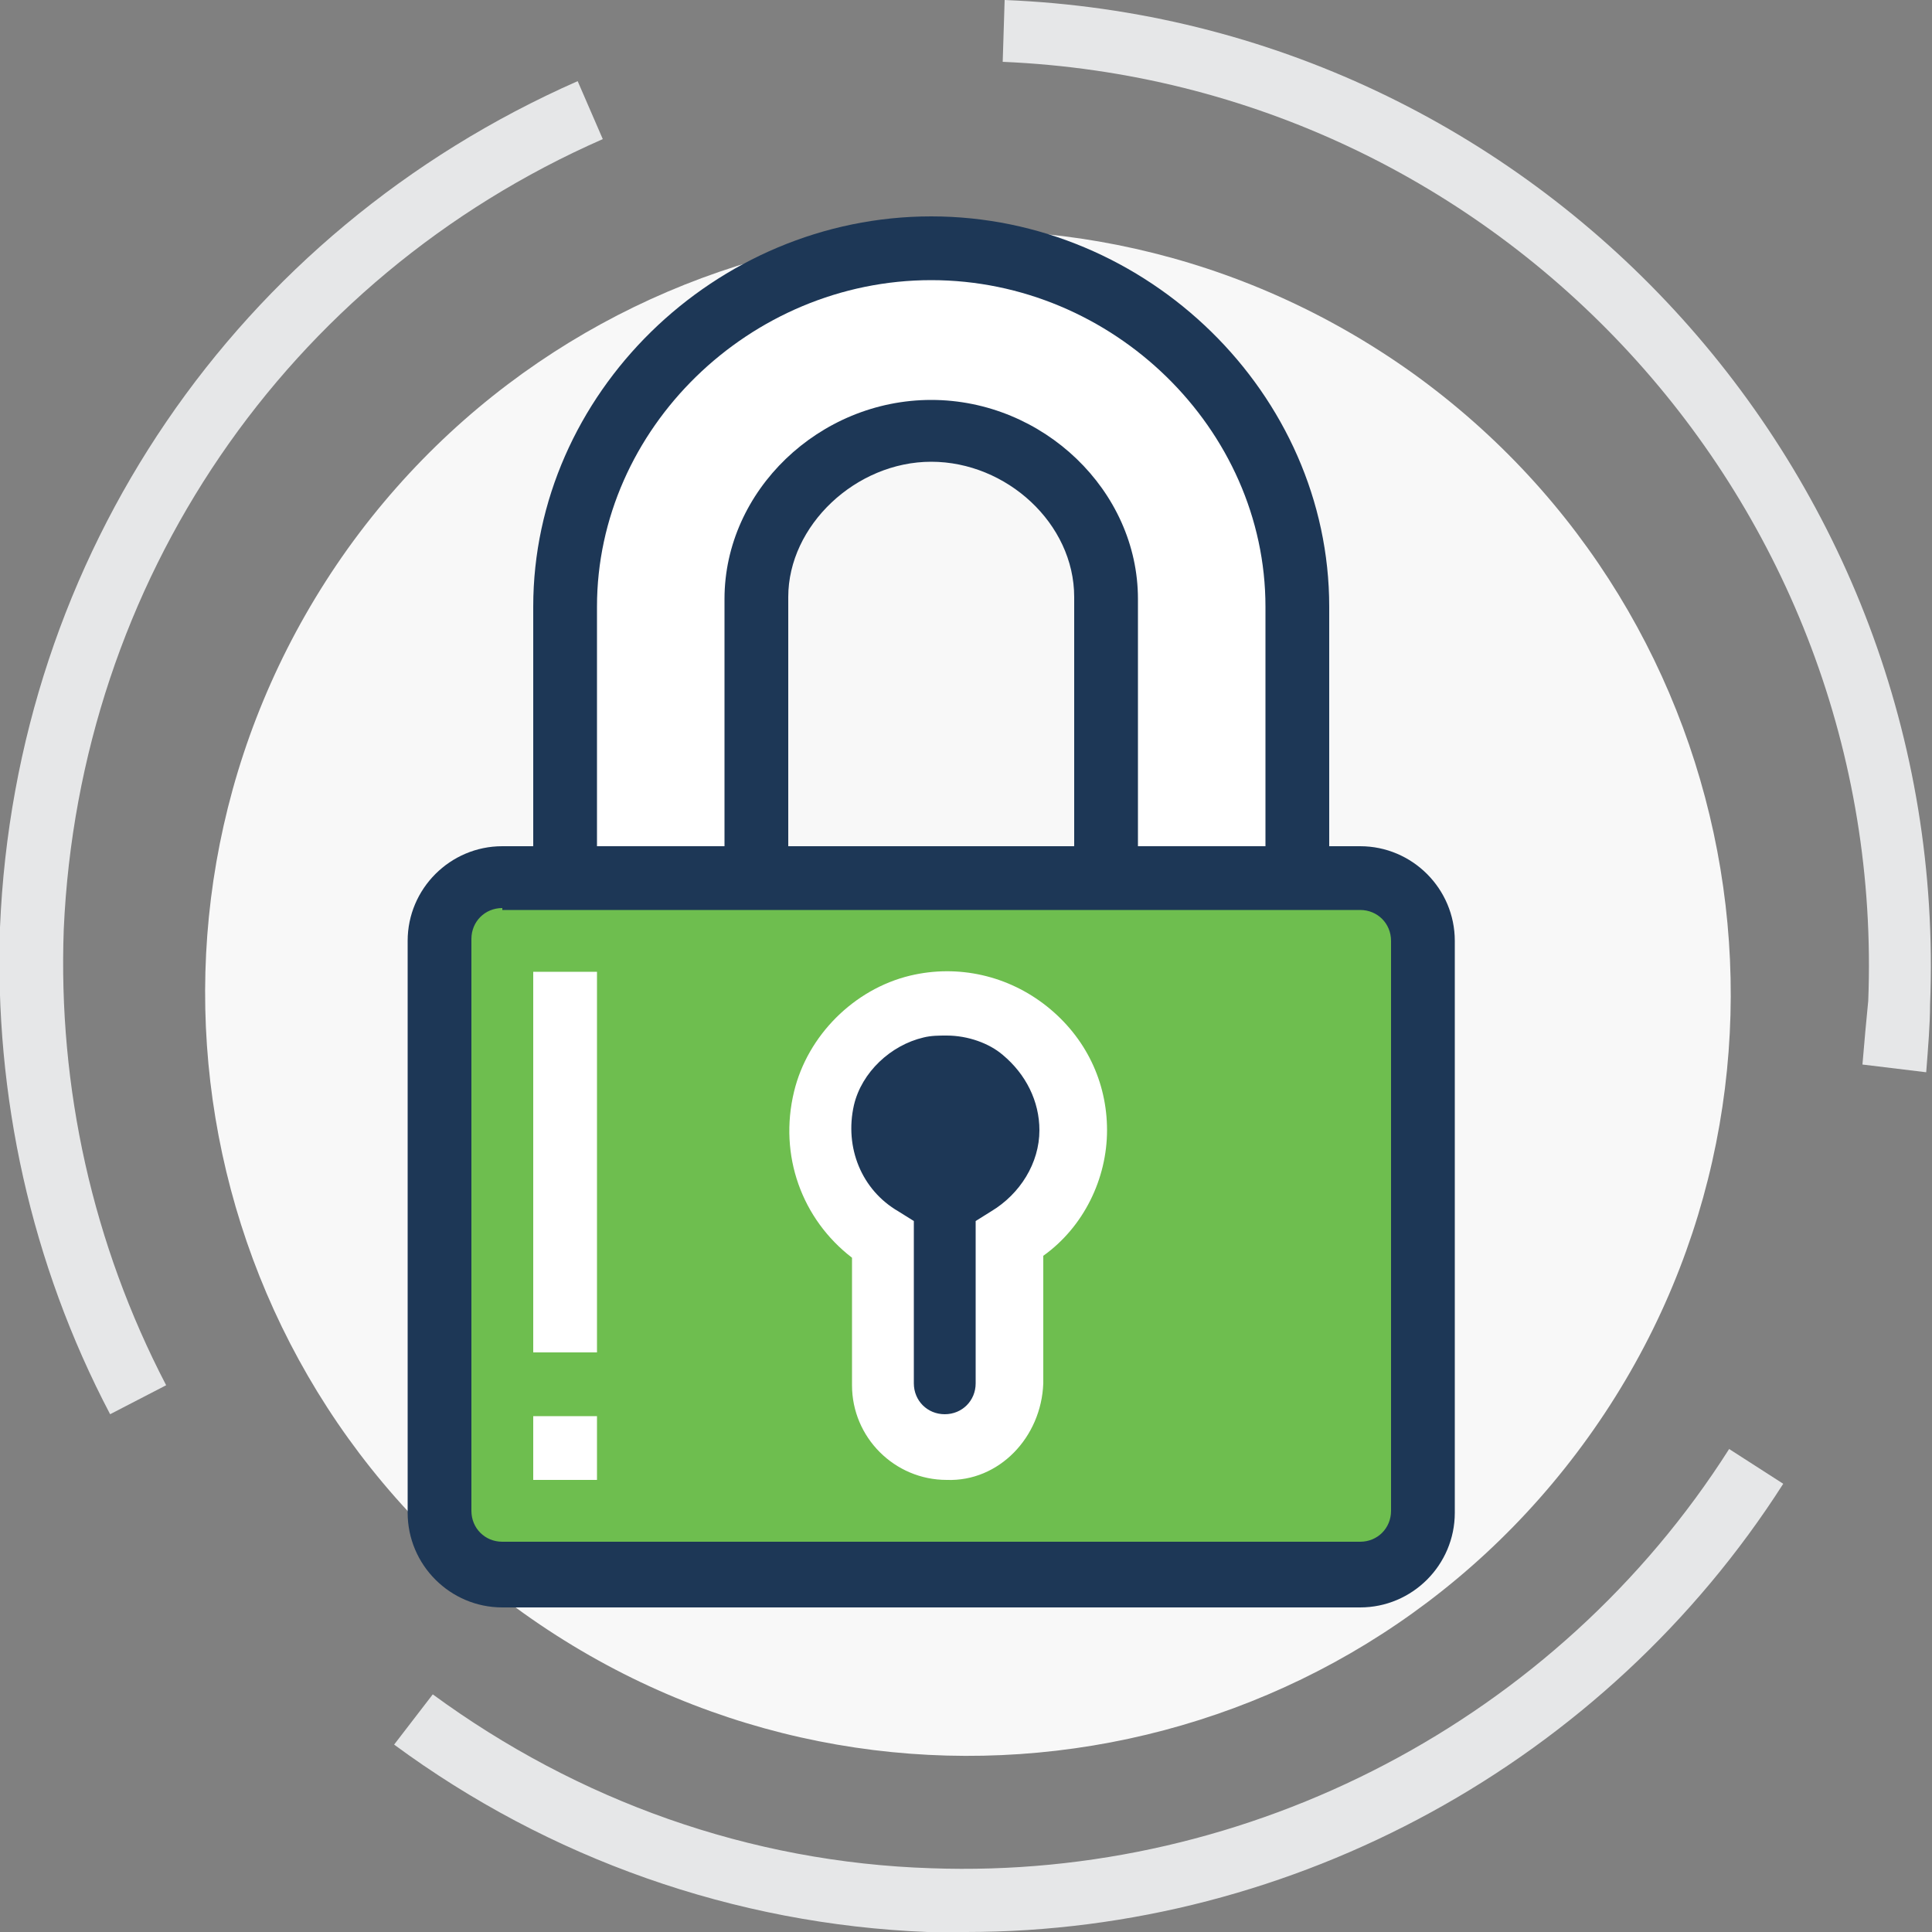 <?xml version="1.0" encoding="utf-8"?>
<!-- Generator: Adobe Illustrator 24.3.0, SVG Export Plug-In . SVG Version: 6.00 Build 0)  -->
<svg version="1.1" id="Layer_1" xmlns="http://www.w3.org/2000/svg" xmlns:xlink="http://www.w3.org/1999/xlink" x="0px" y="0px"
	 width="100px" height="100px" viewBox="0 0 100 100" enable-background="new 0 0 100 100" xml:space="preserve">
<rect x="0" y="0" width="100" height="100" fill="#808080" stroke="none"/>
<g>
	<g>
		<defs>
			<rect id="SVGID_1_" width="100" height="100"/>
		</defs>
		<clipPath id="SVGID_2_">
			<use xlink:href="#SVGID_1_"  overflow="visible"/>
		</clipPath>
		<g id="icons" clip-path="url(#SVGID_2_)">
			<path id="Vector" fill="#F8F8F8" d="M82.2,74.4c12.7-17.7,8.6-42.4-9.1-55.1C55.3,6.6,30.7,10.7,18,28.4
				C5.3,46.2,9.4,70.8,27.1,83.5C44.9,96.2,69.5,92.1,82.2,74.4z"/>
			<path id="Vector_2" fill="#FFFFFF" d="M39.1,53.6V30.9c0-4.8,4.3-8.7,9-8.7c4.8,0,9,3.9,9,8.7v22.7H67V31.4
				c0-10.2-8.7-18.6-18.9-18.6s-18.9,8.3-18.9,18.6v22.2H39.1z"/>
			<path id="Vector_3" fill="#1D3756" d="M68.8,55.2H55.6V30.9c0-3.8-3.5-7-7.4-7s-7.4,3.3-7.4,7v24.3H27.6V31.4
				c0-11,9.4-20.2,20.6-20.2s20.6,9.2,20.6,20.2V55.2z M58.9,52h6.6V31.4c0-9.2-7.9-16.9-17.3-16.9s-17.3,7.7-17.3,16.9V52h6.6V31
				c0-5.6,4.9-10.3,10.7-10.3S58.9,25.4,58.9,31V52z"/>
			<path id="Vector_4" fill="#6EBE4F" d="M70.4,45.4H26c-1.8,0-3.3,1.5-3.3,3.3v29.6c0,1.8,1.5,3.3,3.3,3.3h44.4
				c1.8,0,3.3-1.5,3.3-3.3V48.7C73.7,46.8,72.2,45.4,70.4,45.4z"/>
			<path id="Vector_5" fill="#1D3756" d="M70.4,83.2H26c-2.7,0-4.9-2.2-4.9-4.9V48.7c0-2.7,2.2-4.9,4.9-4.9h44.4
				c2.7,0,4.9,2.2,4.9,4.9v29.6C75.3,81,73.1,83.2,70.4,83.2z M26,47c-0.9,0-1.6,0.7-1.6,1.6v29.6c0,0.9,0.7,1.6,1.6,1.6h44.4
				c0.9,0,1.6-0.7,1.6-1.6V48.7c0-0.9-0.7-1.6-1.6-1.6H26V47z"/>
			<path id="Vector_6" fill="#FFFFFF" d="M30.9,73.3h-3.3v3.3h3.3V73.3z"/>
			<path id="Vector_7" fill="#FFFFFF" d="M30.9,50.3h-3.3V70h3.3V50.3z"/>
			<path id="Vector_8" fill="#E6E7E8" d="M99.7,55.5l-3.3-0.4c0.1-1.2,0.2-2.3,0.3-3.3c1-25.7-19-47.5-44.8-48.6L52,0
				c27.5,1.1,49,24.4,47.9,52C99.9,53,99.8,54.2,99.7,55.5L99.7,55.5z"/>
			<path id="Vector_9" fill="#E6E7E8" d="M5.7,73.2C1.6,65.4-0.3,56.7,0,48C0.8,28.8,12.2,12,29.9,4.2l1.3,3
				C14.8,14.4,4.1,30.1,3.3,48.1C3,56.3,4.8,64.4,8.6,71.7L5.7,73.2z"/>
			<path id="Vector_10" fill="#E6E7E8" d="M50,100c-0.7,0-1.3,0-2,0c-10-0.4-19.6-3.8-27.6-9.7l2-2.6c7.5,5.5,16.4,8.7,25.8,9
				C64.7,97.3,80.6,89,89.5,75l2.8,1.8C83.1,91.2,67,100,50,100z"/>
			<path id="Vector_11" fill="#1D3756" d="M52.3,71.7v-7.5c2-1.1,3.3-3.2,3.3-5.7c0-4.1-3.8-7.4-8.2-6.4c-2.3,0.5-4.2,2.4-4.8,4.7
				c-0.8,3.1,0.7,5.9,3.1,7.3v7.5c0,1.8,1.5,3.3,3.3,3.3S52.3,73.5,52.3,71.7L52.3,71.7z"/>
			<path id="Vector_12" fill="#FFFFFF" d="M49,76.6c-2.7,0-4.9-2.2-4.9-4.9v-6.6c-2.6-2-3.8-5.3-3-8.6c0.7-2.9,3.1-5.3,6-6
				c2.5-0.6,5.1,0,7.1,1.6s3.1,3.9,3.1,6.4s-1.2,5-3.3,6.5v6.6C53.9,74.4,51.7,76.7,49,76.6L49,76.6z M49,53.6c-0.4,0-0.8,0-1.2,0.1
				c-1.7,0.4-3.2,1.8-3.6,3.5c-0.5,2.2,0.4,4.4,2.3,5.5l0.8,0.5v8.4c0,0.9,0.7,1.6,1.6,1.6c0.9,0,1.6-0.7,1.6-1.6v-8.4l0.8-0.5
				c1.5-0.9,2.5-2.5,2.5-4.2c0-1.5-0.7-2.9-1.9-3.9C51.2,54,50.1,53.6,49,53.6L49,53.6z"/>
		</g>
	</g>
</g>
</svg>
